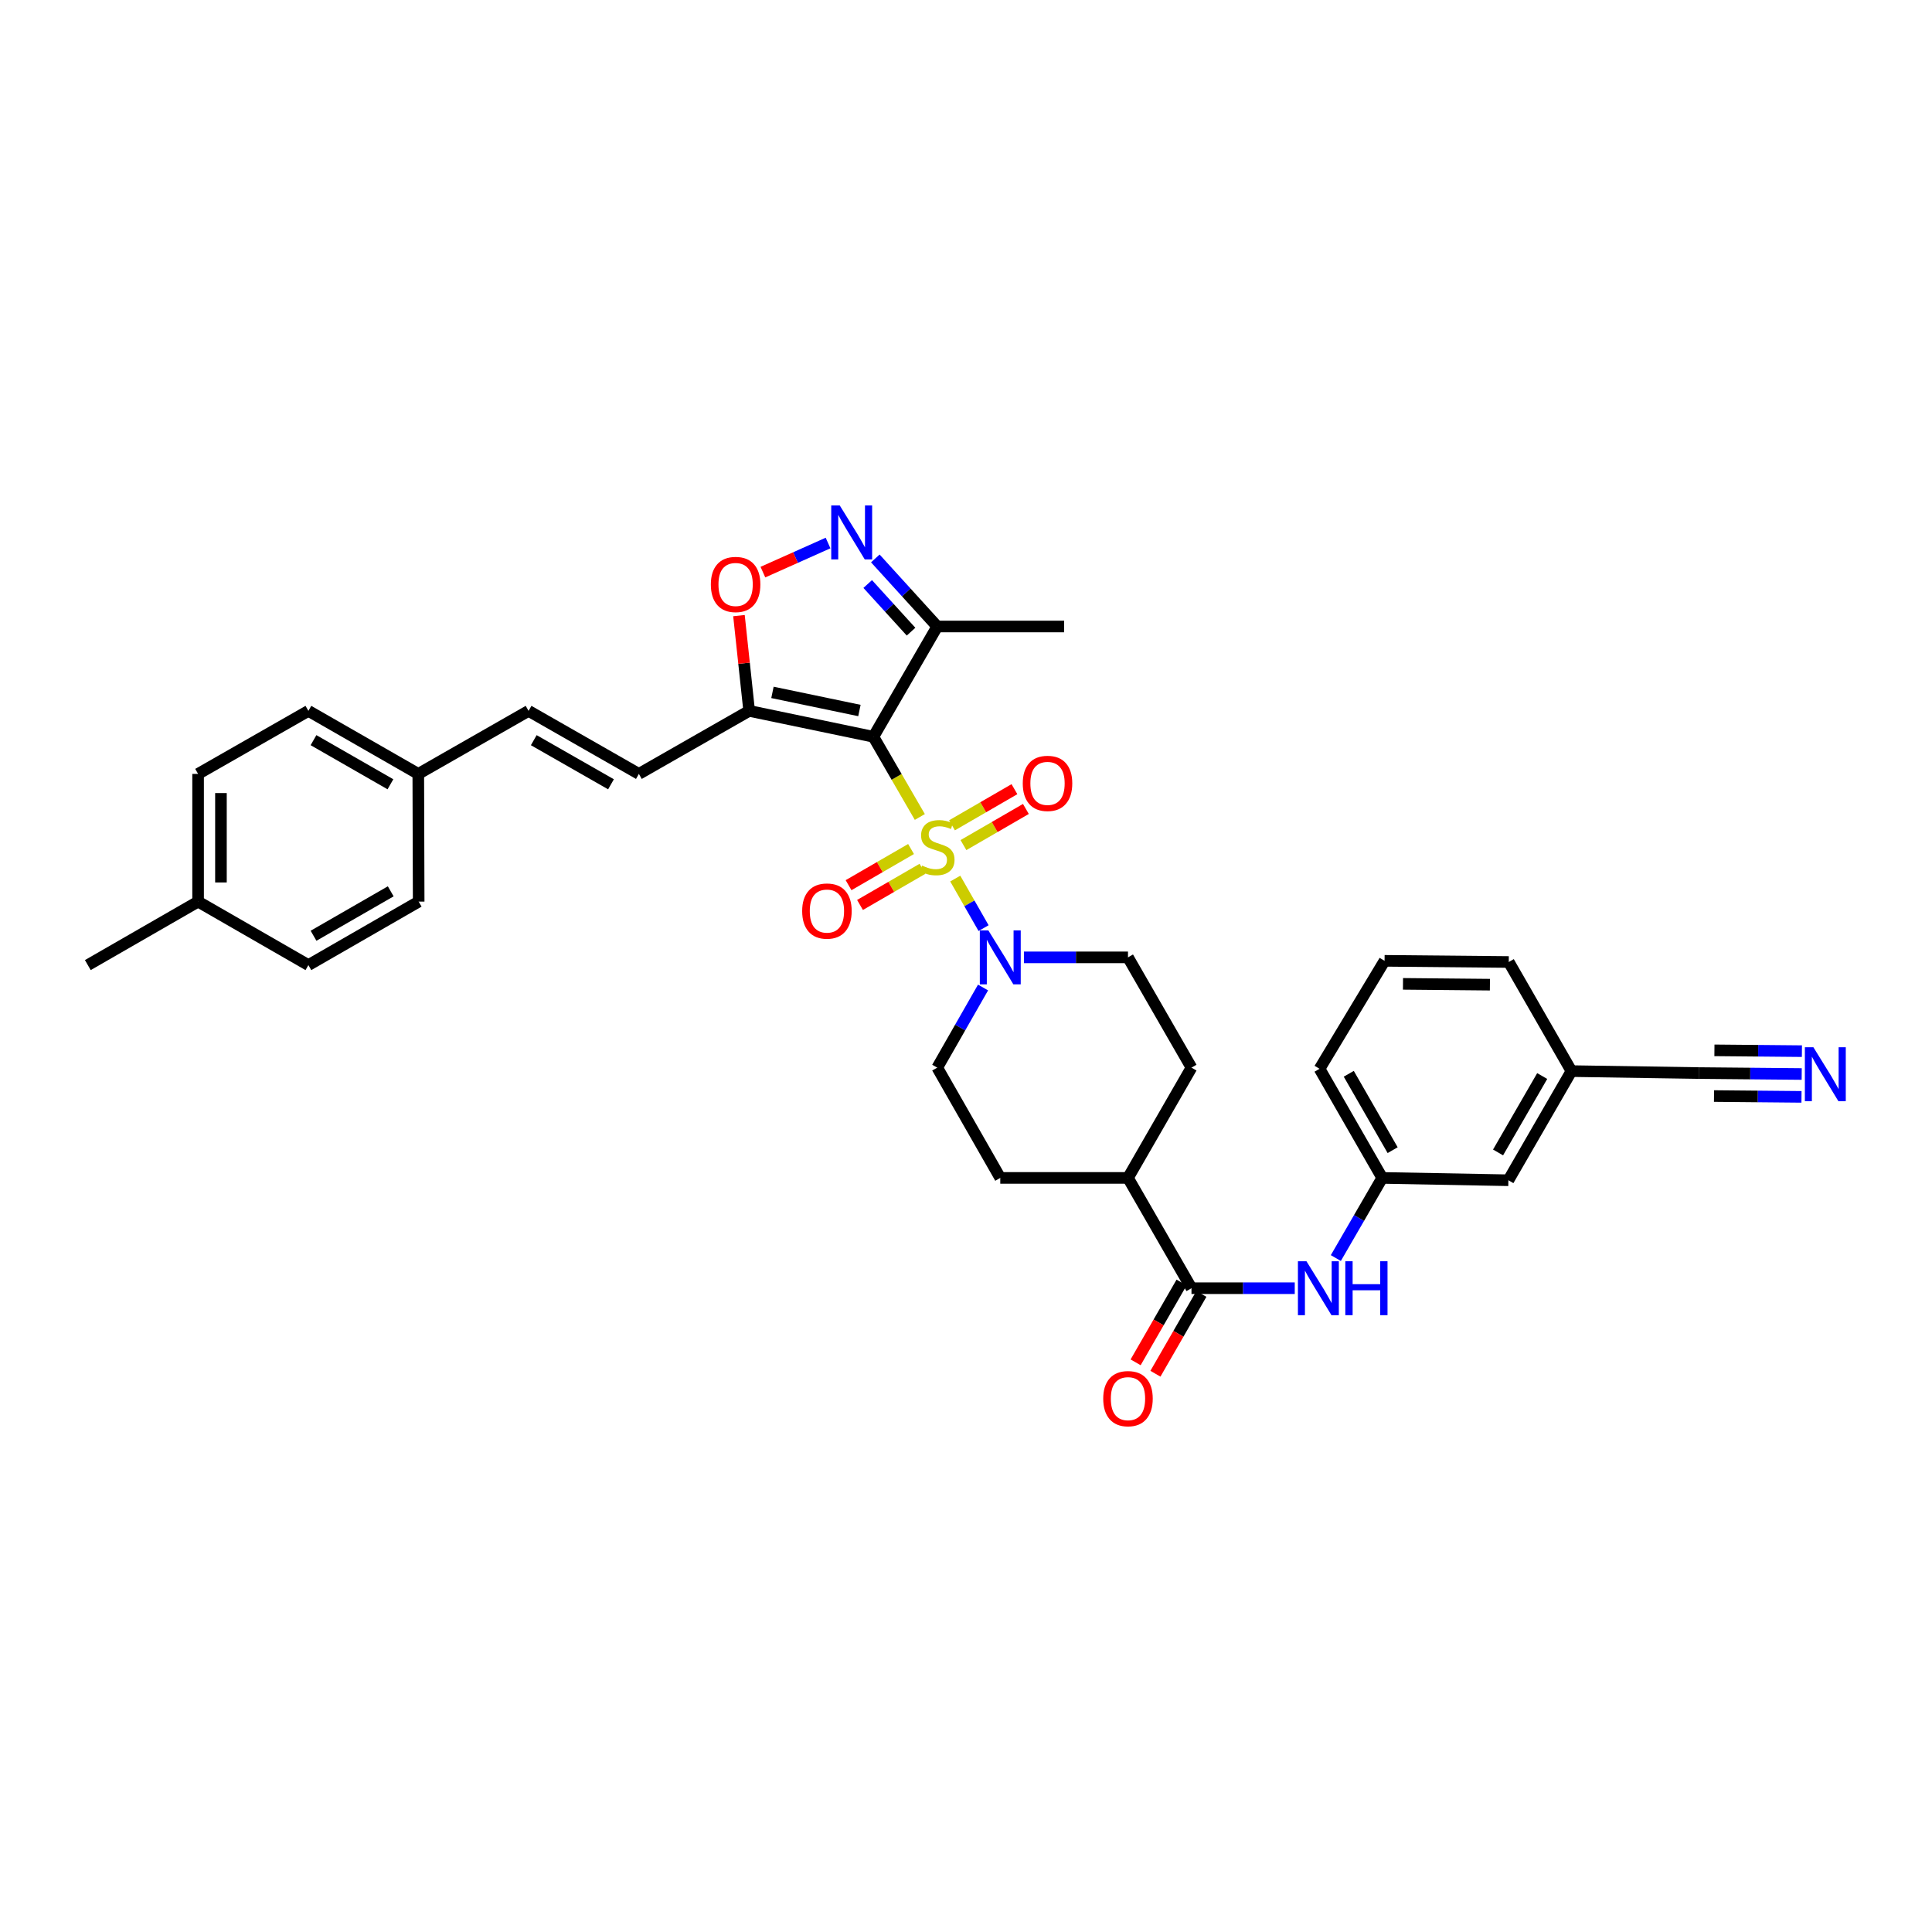 <?xml version='1.0' encoding='iso-8859-1'?>
<svg version='1.1' baseProfile='full'
              xmlns='http://www.w3.org/2000/svg'
                      xmlns:rdkit='http://www.rdkit.org/xml'
                      xmlns:xlink='http://www.w3.org/1999/xlink'
                  xml:space='preserve'
width='1000px' height='1000px' viewBox='0 0 1000 1000'>
<!-- END OF HEADER -->
<rect style='opacity:1.0;fill:#FFFFFF;stroke:none' width='1000' height='1000' x='0' y='0'> </rect>
<path class='bond-0' d='M 476.102,422.867 L 464.083,402.109' style='fill:none;fill-rule:evenodd;stroke:#CCCC00;stroke-width:6px;stroke-linecap:butt;stroke-linejoin:miter;stroke-opacity:1' />
<path class='bond-0' d='M 464.083,402.109 L 452.065,381.35' style='fill:none;fill-rule:evenodd;stroke:#000000;stroke-width:6px;stroke-linecap:butt;stroke-linejoin:miter;stroke-opacity:1' />
<path class='bond-2' d='M 494.438,454.749 L 501.765,467.571' style='fill:none;fill-rule:evenodd;stroke:#CCCC00;stroke-width:6px;stroke-linecap:butt;stroke-linejoin:miter;stroke-opacity:1' />
<path class='bond-2' d='M 501.765,467.571 L 509.092,480.394' style='fill:none;fill-rule:evenodd;stroke:#0000FF;stroke-width:6px;stroke-linecap:butt;stroke-linejoin:miter;stroke-opacity:1' />
<path class='bond-10' d='M 471.553,439.451 L 455.383,448.809' style='fill:none;fill-rule:evenodd;stroke:#CCCC00;stroke-width:6px;stroke-linecap:butt;stroke-linejoin:miter;stroke-opacity:1' />
<path class='bond-10' d='M 455.383,448.809 L 439.213,458.167' style='fill:none;fill-rule:evenodd;stroke:#FF0000;stroke-width:6px;stroke-linecap:butt;stroke-linejoin:miter;stroke-opacity:1' />
<path class='bond-10' d='M 477.478,449.69 L 461.309,459.048' style='fill:none;fill-rule:evenodd;stroke:#CCCC00;stroke-width:6px;stroke-linecap:butt;stroke-linejoin:miter;stroke-opacity:1' />
<path class='bond-10' d='M 461.309,459.048 L 445.139,468.406' style='fill:none;fill-rule:evenodd;stroke:#FF0000;stroke-width:6px;stroke-linecap:butt;stroke-linejoin:miter;stroke-opacity:1' />
<path class='bond-11' d='M 498.679,437.42 L 514.839,428.066' style='fill:none;fill-rule:evenodd;stroke:#CCCC00;stroke-width:6px;stroke-linecap:butt;stroke-linejoin:miter;stroke-opacity:1' />
<path class='bond-11' d='M 514.839,428.066 L 531,418.712' style='fill:none;fill-rule:evenodd;stroke:#FF0000;stroke-width:6px;stroke-linecap:butt;stroke-linejoin:miter;stroke-opacity:1' />
<path class='bond-11' d='M 492.753,427.181 L 508.913,417.827' style='fill:none;fill-rule:evenodd;stroke:#CCCC00;stroke-width:6px;stroke-linecap:butt;stroke-linejoin:miter;stroke-opacity:1' />
<path class='bond-11' d='M 508.913,417.827 L 525.074,408.473' style='fill:none;fill-rule:evenodd;stroke:#FF0000;stroke-width:6px;stroke-linecap:butt;stroke-linejoin:miter;stroke-opacity:1' />
<path class='bond-1' d='M 452.065,381.35 L 387.763,367.95' style='fill:none;fill-rule:evenodd;stroke:#000000;stroke-width:6px;stroke-linecap:butt;stroke-linejoin:miter;stroke-opacity:1' />
<path class='bond-1' d='M 444.833,367.759 L 399.822,358.379' style='fill:none;fill-rule:evenodd;stroke:#000000;stroke-width:6px;stroke-linecap:butt;stroke-linejoin:miter;stroke-opacity:1' />
<path class='bond-4' d='M 452.065,381.35 L 485.116,324.272' style='fill:none;fill-rule:evenodd;stroke:#000000;stroke-width:6px;stroke-linecap:butt;stroke-linejoin:miter;stroke-opacity:1' />
<path class='bond-5' d='M 387.763,367.95 L 385.124,343.293' style='fill:none;fill-rule:evenodd;stroke:#000000;stroke-width:6px;stroke-linecap:butt;stroke-linejoin:miter;stroke-opacity:1' />
<path class='bond-5' d='M 385.124,343.293 L 382.485,318.637' style='fill:none;fill-rule:evenodd;stroke:#FF0000;stroke-width:6px;stroke-linecap:butt;stroke-linejoin:miter;stroke-opacity:1' />
<path class='bond-7' d='M 387.763,367.95 L 330.684,400.574' style='fill:none;fill-rule:evenodd;stroke:#000000;stroke-width:6px;stroke-linecap:butt;stroke-linejoin:miter;stroke-opacity:1' />
<path class='bond-15' d='M 529.98,495.528 L 556.911,495.528' style='fill:none;fill-rule:evenodd;stroke:#0000FF;stroke-width:6px;stroke-linecap:butt;stroke-linejoin:miter;stroke-opacity:1' />
<path class='bond-15' d='M 556.911,495.528 L 583.842,495.528' style='fill:none;fill-rule:evenodd;stroke:#000000;stroke-width:6px;stroke-linecap:butt;stroke-linejoin:miter;stroke-opacity:1' />
<path class='bond-16' d='M 508.822,511.131 L 496.969,531.869' style='fill:none;fill-rule:evenodd;stroke:#0000FF;stroke-width:6px;stroke-linecap:butt;stroke-linejoin:miter;stroke-opacity:1' />
<path class='bond-16' d='M 496.969,531.869 L 485.116,552.607' style='fill:none;fill-rule:evenodd;stroke:#000000;stroke-width:6px;stroke-linecap:butt;stroke-linejoin:miter;stroke-opacity:1' />
<path class='bond-3' d='M 453.066,289.044 L 469.091,306.658' style='fill:none;fill-rule:evenodd;stroke:#0000FF;stroke-width:6px;stroke-linecap:butt;stroke-linejoin:miter;stroke-opacity:1' />
<path class='bond-3' d='M 469.091,306.658 L 485.116,324.272' style='fill:none;fill-rule:evenodd;stroke:#000000;stroke-width:6px;stroke-linecap:butt;stroke-linejoin:miter;stroke-opacity:1' />
<path class='bond-3' d='M 449.123,302.289 L 460.341,314.619' style='fill:none;fill-rule:evenodd;stroke:#0000FF;stroke-width:6px;stroke-linecap:butt;stroke-linejoin:miter;stroke-opacity:1' />
<path class='bond-3' d='M 460.341,314.619 L 471.558,326.948' style='fill:none;fill-rule:evenodd;stroke:#000000;stroke-width:6px;stroke-linecap:butt;stroke-linejoin:miter;stroke-opacity:1' />
<path class='bond-35' d='M 428.6,281.063 L 411.738,288.596' style='fill:none;fill-rule:evenodd;stroke:#0000FF;stroke-width:6px;stroke-linecap:butt;stroke-linejoin:miter;stroke-opacity:1' />
<path class='bond-35' d='M 411.738,288.596 L 394.877,296.129' style='fill:none;fill-rule:evenodd;stroke:#FF0000;stroke-width:6px;stroke-linecap:butt;stroke-linejoin:miter;stroke-opacity:1' />
<path class='bond-29' d='M 485.116,324.272 L 550.791,324.272' style='fill:none;fill-rule:evenodd;stroke:#000000;stroke-width:6px;stroke-linecap:butt;stroke-linejoin:miter;stroke-opacity:1' />
<path class='bond-6' d='M 616.709,666.777 L 583.842,609.685' style='fill:none;fill-rule:evenodd;stroke:#000000;stroke-width:6px;stroke-linecap:butt;stroke-linejoin:miter;stroke-opacity:1' />
<path class='bond-8' d='M 616.709,666.777 L 643.435,666.777' style='fill:none;fill-rule:evenodd;stroke:#000000;stroke-width:6px;stroke-linecap:butt;stroke-linejoin:miter;stroke-opacity:1' />
<path class='bond-8' d='M 643.435,666.777 L 670.161,666.777' style='fill:none;fill-rule:evenodd;stroke:#0000FF;stroke-width:6px;stroke-linecap:butt;stroke-linejoin:miter;stroke-opacity:1' />
<path class='bond-17' d='M 611.584,663.826 L 599.689,684.483' style='fill:none;fill-rule:evenodd;stroke:#000000;stroke-width:6px;stroke-linecap:butt;stroke-linejoin:miter;stroke-opacity:1' />
<path class='bond-17' d='M 599.689,684.483 L 587.793,705.141' style='fill:none;fill-rule:evenodd;stroke:#FF0000;stroke-width:6px;stroke-linecap:butt;stroke-linejoin:miter;stroke-opacity:1' />
<path class='bond-17' d='M 621.835,669.729 L 609.94,690.387' style='fill:none;fill-rule:evenodd;stroke:#000000;stroke-width:6px;stroke-linecap:butt;stroke-linejoin:miter;stroke-opacity:1' />
<path class='bond-17' d='M 609.94,690.387 L 598.045,711.044' style='fill:none;fill-rule:evenodd;stroke:#FF0000;stroke-width:6px;stroke-linecap:butt;stroke-linejoin:miter;stroke-opacity:1' />
<path class='bond-13' d='M 330.684,400.574 L 273.586,367.95' style='fill:none;fill-rule:evenodd;stroke:#000000;stroke-width:6px;stroke-linecap:butt;stroke-linejoin:miter;stroke-opacity:1' />
<path class='bond-13' d='M 316.251,405.952 L 276.282,383.115' style='fill:none;fill-rule:evenodd;stroke:#000000;stroke-width:6px;stroke-linecap:butt;stroke-linejoin:miter;stroke-opacity:1' />
<path class='bond-18' d='M 691.427,651.169 L 703.435,630.427' style='fill:none;fill-rule:evenodd;stroke:#0000FF;stroke-width:6px;stroke-linecap:butt;stroke-linejoin:miter;stroke-opacity:1' />
<path class='bond-18' d='M 703.435,630.427 L 715.442,609.685' style='fill:none;fill-rule:evenodd;stroke:#000000;stroke-width:6px;stroke-linecap:butt;stroke-linejoin:miter;stroke-opacity:1' />
<path class='bond-9' d='M 932.558,555.905 L 905.921,555.659' style='fill:none;fill-rule:evenodd;stroke:#0000FF;stroke-width:6px;stroke-linecap:butt;stroke-linejoin:miter;stroke-opacity:1' />
<path class='bond-9' d='M 905.921,555.659 L 879.285,555.413' style='fill:none;fill-rule:evenodd;stroke:#000000;stroke-width:6px;stroke-linecap:butt;stroke-linejoin:miter;stroke-opacity:1' />
<path class='bond-9' d='M 932.667,544.075 L 910.026,543.866' style='fill:none;fill-rule:evenodd;stroke:#0000FF;stroke-width:6px;stroke-linecap:butt;stroke-linejoin:miter;stroke-opacity:1' />
<path class='bond-9' d='M 910.026,543.866 L 887.385,543.657' style='fill:none;fill-rule:evenodd;stroke:#000000;stroke-width:6px;stroke-linecap:butt;stroke-linejoin:miter;stroke-opacity:1' />
<path class='bond-9' d='M 932.449,567.734 L 909.808,567.525' style='fill:none;fill-rule:evenodd;stroke:#0000FF;stroke-width:6px;stroke-linecap:butt;stroke-linejoin:miter;stroke-opacity:1' />
<path class='bond-9' d='M 909.808,567.525 L 887.167,567.316' style='fill:none;fill-rule:evenodd;stroke:#000000;stroke-width:6px;stroke-linecap:butt;stroke-linejoin:miter;stroke-opacity:1' />
<path class='bond-12' d='M 879.285,555.413 L 813.38,554.401' style='fill:none;fill-rule:evenodd;stroke:#000000;stroke-width:6px;stroke-linecap:butt;stroke-linejoin:miter;stroke-opacity:1' />
<path class='bond-21' d='M 273.586,367.95 L 216.507,400.574' style='fill:none;fill-rule:evenodd;stroke:#000000;stroke-width:6px;stroke-linecap:butt;stroke-linejoin:miter;stroke-opacity:1' />
<path class='bond-14' d='M 583.842,609.685 L 517.74,609.685' style='fill:none;fill-rule:evenodd;stroke:#000000;stroke-width:6px;stroke-linecap:butt;stroke-linejoin:miter;stroke-opacity:1' />
<path class='bond-34' d='M 583.842,609.685 L 616.709,552.607' style='fill:none;fill-rule:evenodd;stroke:#000000;stroke-width:6px;stroke-linecap:butt;stroke-linejoin:miter;stroke-opacity:1' />
<path class='bond-19' d='M 583.842,495.528 L 616.709,552.607' style='fill:none;fill-rule:evenodd;stroke:#000000;stroke-width:6px;stroke-linecap:butt;stroke-linejoin:miter;stroke-opacity:1' />
<path class='bond-20' d='M 485.116,552.607 L 517.74,609.685' style='fill:none;fill-rule:evenodd;stroke:#000000;stroke-width:6px;stroke-linecap:butt;stroke-linejoin:miter;stroke-opacity:1' />
<path class='bond-23' d='M 715.442,609.685 L 780.736,610.895' style='fill:none;fill-rule:evenodd;stroke:#000000;stroke-width:6px;stroke-linecap:butt;stroke-linejoin:miter;stroke-opacity:1' />
<path class='bond-31' d='M 715.442,609.685 L 682.996,553.211' style='fill:none;fill-rule:evenodd;stroke:#000000;stroke-width:6px;stroke-linecap:butt;stroke-linejoin:miter;stroke-opacity:1' />
<path class='bond-31' d='M 720.833,595.321 L 698.12,555.789' style='fill:none;fill-rule:evenodd;stroke:#000000;stroke-width:6px;stroke-linecap:butt;stroke-linejoin:miter;stroke-opacity:1' />
<path class='bond-25' d='M 216.507,400.574 L 216.704,466.676' style='fill:none;fill-rule:evenodd;stroke:#000000;stroke-width:6px;stroke-linecap:butt;stroke-linejoin:miter;stroke-opacity:1' />
<path class='bond-26' d='M 216.507,400.574 L 159.625,367.95' style='fill:none;fill-rule:evenodd;stroke:#000000;stroke-width:6px;stroke-linecap:butt;stroke-linejoin:miter;stroke-opacity:1' />
<path class='bond-26' d='M 202.089,405.942 L 162.272,383.105' style='fill:none;fill-rule:evenodd;stroke:#000000;stroke-width:6px;stroke-linecap:butt;stroke-linejoin:miter;stroke-opacity:1' />
<path class='bond-22' d='M 813.38,554.401 L 780.736,610.895' style='fill:none;fill-rule:evenodd;stroke:#000000;stroke-width:6px;stroke-linecap:butt;stroke-linejoin:miter;stroke-opacity:1' />
<path class='bond-22' d='M 798.241,556.956 L 775.39,596.502' style='fill:none;fill-rule:evenodd;stroke:#000000;stroke-width:6px;stroke-linecap:butt;stroke-linejoin:miter;stroke-opacity:1' />
<path class='bond-37' d='M 813.38,554.401 L 780.934,497.927' style='fill:none;fill-rule:evenodd;stroke:#000000;stroke-width:6px;stroke-linecap:butt;stroke-linejoin:miter;stroke-opacity:1' />
<path class='bond-24' d='M 102.533,466.676 L 102.533,400.574' style='fill:none;fill-rule:evenodd;stroke:#000000;stroke-width:6px;stroke-linecap:butt;stroke-linejoin:miter;stroke-opacity:1' />
<path class='bond-24' d='M 114.363,456.761 L 114.363,410.489' style='fill:none;fill-rule:evenodd;stroke:#000000;stroke-width:6px;stroke-linecap:butt;stroke-linejoin:miter;stroke-opacity:1' />
<path class='bond-33' d='M 102.533,466.676 L 45.455,499.53' style='fill:none;fill-rule:evenodd;stroke:#000000;stroke-width:6px;stroke-linecap:butt;stroke-linejoin:miter;stroke-opacity:1' />
<path class='bond-36' d='M 102.533,466.676 L 159.625,499.53' style='fill:none;fill-rule:evenodd;stroke:#000000;stroke-width:6px;stroke-linecap:butt;stroke-linejoin:miter;stroke-opacity:1' />
<path class='bond-27' d='M 216.704,466.676 L 159.625,499.53' style='fill:none;fill-rule:evenodd;stroke:#000000;stroke-width:6px;stroke-linecap:butt;stroke-linejoin:miter;stroke-opacity:1' />
<path class='bond-27' d='M 202.241,461.352 L 162.286,484.349' style='fill:none;fill-rule:evenodd;stroke:#000000;stroke-width:6px;stroke-linecap:butt;stroke-linejoin:miter;stroke-opacity:1' />
<path class='bond-28' d='M 159.625,367.95 L 102.533,400.574' style='fill:none;fill-rule:evenodd;stroke:#000000;stroke-width:6px;stroke-linecap:butt;stroke-linejoin:miter;stroke-opacity:1' />
<path class='bond-30' d='M 716.652,497.322 L 682.996,553.211' style='fill:none;fill-rule:evenodd;stroke:#000000;stroke-width:6px;stroke-linecap:butt;stroke-linejoin:miter;stroke-opacity:1' />
<path class='bond-32' d='M 716.652,497.322 L 780.934,497.927' style='fill:none;fill-rule:evenodd;stroke:#000000;stroke-width:6px;stroke-linecap:butt;stroke-linejoin:miter;stroke-opacity:1' />
<path class='bond-32' d='M 726.183,509.242 L 771.18,509.665' style='fill:none;fill-rule:evenodd;stroke:#000000;stroke-width:6px;stroke-linecap:butt;stroke-linejoin:miter;stroke-opacity:1' />
<path  class='atom-0' d='M 477.229 448.018
Q 477.545 448.136, 478.846 448.688
Q 480.147 449.24, 481.567 449.595
Q 483.026 449.911, 484.446 449.911
Q 487.088 449.911, 488.625 448.649
Q 490.163 447.348, 490.163 445.1
Q 490.163 443.562, 489.375 442.616
Q 488.625 441.669, 487.443 441.157
Q 486.26 440.644, 484.288 440.052
Q 481.804 439.303, 480.305 438.593
Q 478.846 437.884, 477.781 436.385
Q 476.756 434.887, 476.756 432.363
Q 476.756 428.854, 479.122 426.685
Q 481.528 424.516, 486.26 424.516
Q 489.493 424.516, 493.16 426.054
L 492.253 429.09
Q 488.902 427.71, 486.378 427.71
Q 483.657 427.71, 482.159 428.854
Q 480.66 429.958, 480.7 431.89
Q 480.7 433.388, 481.449 434.295
Q 482.237 435.202, 483.342 435.715
Q 484.485 436.228, 486.378 436.819
Q 488.902 437.608, 490.4 438.396
Q 491.898 439.185, 492.963 440.802
Q 494.067 442.379, 494.067 445.1
Q 494.067 448.964, 491.465 451.054
Q 488.902 453.105, 484.603 453.105
Q 482.119 453.105, 480.226 452.553
Q 478.373 452.04, 476.165 451.133
L 477.229 448.018
' fill='#CCCC00'/>
<path  class='atom-3' d='M 511.569 481.569
L 520.717 496.356
Q 521.624 497.815, 523.083 500.457
Q 524.542 503.099, 524.621 503.257
L 524.621 481.569
L 528.328 481.569
L 528.328 509.487
L 524.503 509.487
L 514.684 493.319
Q 513.54 491.427, 512.318 489.258
Q 511.135 487.089, 510.78 486.419
L 510.78 509.487
L 507.152 509.487
L 507.152 481.569
L 511.569 481.569
' fill='#0000FF'/>
<path  class='atom-4' d='M 434.662 261.639
L 443.81 276.427
Q 444.717 277.886, 446.176 280.528
Q 447.635 283.17, 447.714 283.327
L 447.714 261.639
L 451.421 261.639
L 451.421 289.558
L 447.596 289.558
L 437.777 273.39
Q 436.633 271.497, 435.411 269.329
Q 434.228 267.16, 433.873 266.489
L 433.873 289.558
L 430.245 289.558
L 430.245 261.639
L 434.662 261.639
' fill='#0000FF'/>
<path  class='atom-6' d='M 367.935 302.518
Q 367.935 295.814, 371.247 292.068
Q 374.56 288.322, 380.751 288.322
Q 386.942 288.322, 390.254 292.068
Q 393.566 295.814, 393.566 302.518
Q 393.566 309.3, 390.215 313.165
Q 386.863 316.99, 380.751 316.99
Q 374.599 316.99, 371.247 313.165
Q 367.935 309.34, 367.935 302.518
M 380.751 313.835
Q 385.01 313.835, 387.297 310.996
Q 389.623 308.117, 389.623 302.518
Q 389.623 297.037, 387.297 294.276
Q 385.01 291.477, 380.751 291.477
Q 376.492 291.477, 374.166 294.237
Q 371.878 296.997, 371.878 302.518
Q 371.878 308.157, 374.166 310.996
Q 376.492 313.835, 380.751 313.835
' fill='#FF0000'/>
<path  class='atom-9' d='M 676.22 652.818
L 685.368 667.605
Q 686.275 669.064, 687.734 671.706
Q 689.193 674.348, 689.272 674.506
L 689.272 652.818
L 692.979 652.818
L 692.979 680.737
L 689.154 680.737
L 679.335 664.569
Q 678.192 662.676, 676.969 660.508
Q 675.786 658.339, 675.431 657.668
L 675.431 680.737
L 671.804 680.737
L 671.804 652.818
L 676.22 652.818
' fill='#0000FF'/>
<path  class='atom-9' d='M 696.331 652.818
L 700.116 652.818
L 700.116 664.687
L 714.391 664.687
L 714.391 652.818
L 718.176 652.818
L 718.176 680.737
L 714.391 680.737
L 714.391 667.842
L 700.116 667.842
L 700.116 680.737
L 696.331 680.737
L 696.331 652.818
' fill='#0000FF'/>
<path  class='atom-10' d='M 938.612 542.058
L 947.76 556.846
Q 948.667 558.305, 950.126 560.947
Q 951.585 563.589, 951.664 563.746
L 951.664 542.058
L 955.371 542.058
L 955.371 569.977
L 951.546 569.977
L 941.727 553.809
Q 940.583 551.916, 939.361 549.748
Q 938.178 547.579, 937.823 546.909
L 937.823 569.977
L 934.195 569.977
L 934.195 542.058
L 938.612 542.058
' fill='#0000FF'/>
<path  class='atom-11' d='M 415.202 471.559
Q 415.202 464.856, 418.514 461.11
Q 421.826 457.363, 428.017 457.363
Q 434.208 457.363, 437.521 461.11
Q 440.833 464.856, 440.833 471.559
Q 440.833 478.342, 437.481 482.206
Q 434.13 486.031, 428.017 486.031
Q 421.866 486.031, 418.514 482.206
Q 415.202 478.381, 415.202 471.559
M 428.017 482.876
Q 432.276 482.876, 434.563 480.037
Q 436.89 477.159, 436.89 471.559
Q 436.89 466.078, 434.563 463.318
Q 432.276 460.518, 428.017 460.518
Q 423.759 460.518, 421.432 463.278
Q 419.145 466.039, 419.145 471.559
Q 419.145 477.198, 421.432 480.037
Q 423.759 482.876, 428.017 482.876
' fill='#FF0000'/>
<path  class='atom-12' d='M 529.379 405.477
Q 529.379 398.773, 532.692 395.027
Q 536.004 391.281, 542.195 391.281
Q 548.386 391.281, 551.698 395.027
Q 555.01 398.773, 555.01 405.477
Q 555.01 412.259, 551.659 416.123
Q 548.307 419.948, 542.195 419.948
Q 536.043 419.948, 532.692 416.123
Q 529.379 412.298, 529.379 405.477
M 542.195 416.794
Q 546.454 416.794, 548.741 413.955
Q 551.067 411.076, 551.067 405.477
Q 551.067 399.995, 548.741 397.235
Q 546.454 394.435, 542.195 394.435
Q 537.936 394.435, 535.61 397.196
Q 533.322 399.956, 533.322 405.477
Q 533.322 411.115, 535.61 413.955
Q 537.936 416.794, 542.195 416.794
' fill='#FF0000'/>
<path  class='atom-18' d='M 571.027 723.935
Q 571.027 717.231, 574.339 713.485
Q 577.651 709.739, 583.842 709.739
Q 590.033 709.739, 593.346 713.485
Q 596.658 717.231, 596.658 723.935
Q 596.658 730.717, 593.306 734.582
Q 589.954 738.407, 583.842 738.407
Q 577.691 738.407, 574.339 734.582
Q 571.027 730.757, 571.027 723.935
M 583.842 735.252
Q 588.101 735.252, 590.388 732.413
Q 592.715 729.534, 592.715 723.935
Q 592.715 718.454, 590.388 715.694
Q 588.101 712.894, 583.842 712.894
Q 579.584 712.894, 577.257 715.654
Q 574.97 718.414, 574.97 723.935
Q 574.97 729.574, 577.257 732.413
Q 579.584 735.252, 583.842 735.252
' fill='#FF0000'/>
</svg>
